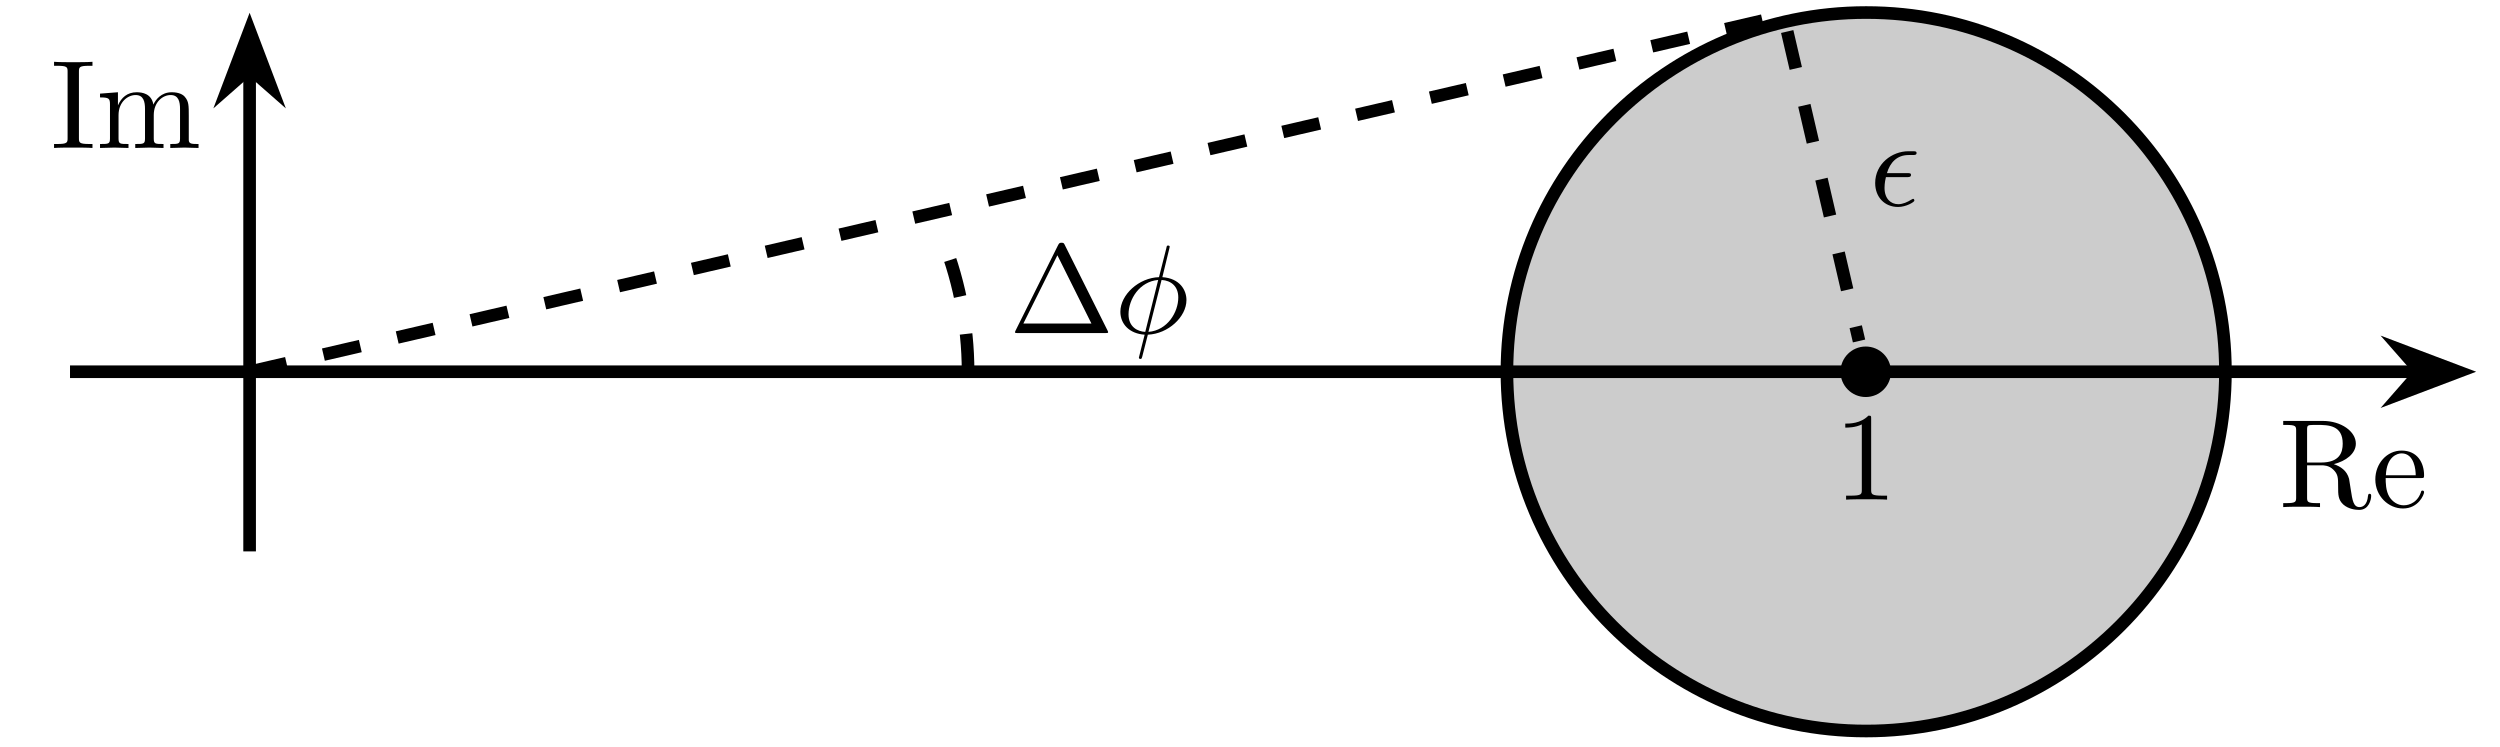 <?xml version="1.0" encoding="UTF-8"?>
<svg xmlns="http://www.w3.org/2000/svg" xmlns:xlink="http://www.w3.org/1999/xlink" width="196.285pt" height="58.689pt" viewBox="0 0 196.285 58.689" version="1.2">
<defs>
<g>
<symbol overflow="visible" id="glyph0-0">
<path style="stroke:none;" d=""/>
</symbol>
<symbol overflow="visible" id="glyph0-1">
<path style="stroke:none;" d="M 7.25 -0.875 C 7.25 -0.938 7.25 -1.047 7.125 -1.047 C 7.016 -1.047 7.016 -0.953 7 -0.875 C 6.938 -0.172 6.594 0 6.344 0 C 5.859 0 5.781 -0.5 5.641 -1.422 L 5.516 -2.219 C 5.344 -2.859 4.859 -3.188 4.312 -3.375 C 5.266 -3.609 6.047 -4.203 6.047 -4.984 C 6.047 -5.938 4.906 -6.766 3.453 -6.766 L 0.344 -6.766 L 0.344 -6.453 L 0.578 -6.453 C 1.344 -6.453 1.359 -6.344 1.359 -6 L 1.359 -0.766 C 1.359 -0.422 1.344 -0.312 0.578 -0.312 L 0.344 -0.312 L 0.344 0 C 0.703 -0.031 1.406 -0.031 1.797 -0.031 C 2.172 -0.031 2.875 -0.031 3.234 0 L 3.234 -0.312 L 3 -0.312 C 2.234 -0.312 2.219 -0.422 2.219 -0.766 L 2.219 -3.281 L 3.359 -3.281 C 3.516 -3.281 3.938 -3.281 4.281 -2.938 C 4.656 -2.578 4.656 -2.281 4.656 -1.609 C 4.656 -0.969 4.656 -0.578 5.062 -0.203 C 5.469 0.156 6.016 0.219 6.312 0.219 C 7.078 0.219 7.25 -0.594 7.25 -0.875 Z M 5.016 -4.984 C 5.016 -4.297 4.781 -3.5 3.312 -3.5 L 2.219 -3.5 L 2.219 -6.062 C 2.219 -6.297 2.219 -6.406 2.438 -6.438 C 2.531 -6.453 2.828 -6.453 3.016 -6.453 C 3.906 -6.453 5.016 -6.422 5.016 -4.984 Z M 5.016 -4.984 "/>
</symbol>
<symbol overflow="visible" id="glyph0-2">
<path style="stroke:none;" d="M 4.109 -1.172 C 4.109 -1.281 4.031 -1.297 3.984 -1.297 C 3.891 -1.297 3.875 -1.234 3.859 -1.156 C 3.5 -0.141 2.609 -0.141 2.516 -0.141 C 2.016 -0.141 1.625 -0.438 1.391 -0.797 C 1.094 -1.281 1.094 -1.938 1.094 -2.281 L 3.859 -2.281 C 4.078 -2.281 4.109 -2.281 4.109 -2.5 C 4.109 -3.484 3.578 -4.438 2.344 -4.438 C 1.188 -4.438 0.281 -3.422 0.281 -2.172 C 0.281 -0.859 1.312 0.109 2.453 0.109 C 3.672 0.109 4.109 -0.984 4.109 -1.172 Z M 3.453 -2.5 L 1.109 -2.5 C 1.172 -3.969 2 -4.219 2.344 -4.219 C 3.359 -4.219 3.453 -2.875 3.453 -2.5 Z M 3.453 -2.5 "/>
</symbol>
<symbol overflow="visible" id="glyph0-3">
<path style="stroke:none;" d="M 3.297 0 L 3.297 -0.312 L 3.047 -0.312 C 2.266 -0.312 2.234 -0.422 2.234 -0.766 L 2.234 -6 C 2.234 -6.344 2.266 -6.453 3.047 -6.453 L 3.297 -6.453 L 3.297 -6.766 C 2.953 -6.734 2.172 -6.734 1.797 -6.734 C 1.406 -6.734 0.625 -6.734 0.281 -6.766 L 0.281 -6.453 L 0.531 -6.453 C 1.312 -6.453 1.344 -6.344 1.344 -6 L 1.344 -0.766 C 1.344 -0.422 1.312 -0.312 0.531 -0.312 L 0.281 -0.312 L 0.281 0 C 0.625 -0.031 1.406 -0.031 1.781 -0.031 C 2.172 -0.031 2.953 -0.031 3.297 0 Z M 3.297 0 "/>
</symbol>
<symbol overflow="visible" id="glyph0-4">
<path style="stroke:none;" d="M 8.047 0 L 8.047 -0.312 C 7.531 -0.312 7.297 -0.312 7.281 -0.609 L 7.281 -2.5 C 7.281 -3.344 7.281 -3.656 6.969 -4.016 C 6.828 -4.188 6.516 -4.375 5.938 -4.375 C 5.109 -4.375 4.672 -3.781 4.5 -3.406 C 4.359 -4.266 3.625 -4.375 3.188 -4.375 C 2.453 -4.375 1.984 -3.953 1.719 -3.344 L 1.719 -4.375 L 0.312 -4.266 L 0.312 -3.969 C 1.016 -3.969 1.094 -3.891 1.094 -3.406 L 1.094 -0.75 C 1.094 -0.312 0.984 -0.312 0.312 -0.312 L 0.312 0 L 1.438 -0.031 L 2.547 0 L 2.547 -0.312 C 1.875 -0.312 1.766 -0.312 1.766 -0.75 L 1.766 -2.578 C 1.766 -3.609 2.484 -4.156 3.109 -4.156 C 3.734 -4.156 3.844 -3.625 3.844 -3.062 L 3.844 -0.75 C 3.844 -0.312 3.734 -0.312 3.078 -0.312 L 3.078 0 L 4.188 -0.031 L 5.297 0 L 5.297 -0.312 C 4.641 -0.312 4.531 -0.312 4.531 -0.75 L 4.531 -2.578 C 4.531 -3.609 5.234 -4.156 5.859 -4.156 C 6.484 -4.156 6.594 -3.625 6.594 -3.062 L 6.594 -0.75 C 6.594 -0.312 6.484 -0.312 5.828 -0.312 L 5.828 0 L 6.938 -0.031 Z M 8.047 0 "/>
</symbol>
<symbol overflow="visible" id="glyph0-5">
<path style="stroke:none;" d="M 4.156 0 L 4.156 -0.312 L 3.828 -0.312 C 2.938 -0.312 2.906 -0.422 2.906 -0.781 L 2.906 -6.344 C 2.906 -6.578 2.906 -6.594 2.688 -6.594 C 2.078 -5.969 1.203 -5.969 0.875 -5.969 L 0.875 -5.656 C 1.078 -5.656 1.672 -5.656 2.172 -5.906 L 2.172 -0.781 C 2.172 -0.422 2.156 -0.312 1.266 -0.312 L 0.938 -0.312 L 0.938 0 C 1.281 -0.031 2.156 -0.031 2.547 -0.031 C 2.938 -0.031 3.797 -0.031 4.156 0 Z M 4.156 0 "/>
</symbol>
<symbol overflow="visible" id="glyph0-6">
<path style="stroke:none;" d="M 7.781 -0.078 C 7.781 -0.078 7.781 -0.109 7.734 -0.203 L 4.375 -6.922 C 4.312 -7.047 4.297 -7.094 4.125 -7.094 C 3.953 -7.094 3.938 -7.047 3.859 -6.922 L 0.516 -0.203 C 0.469 -0.109 0.469 -0.078 0.469 -0.078 C 0.469 0 0.531 0 0.688 0 L 7.562 0 C 7.719 0 7.781 0 7.781 -0.078 Z M 6.469 -0.75 L 1.125 -0.75 L 3.797 -6.109 Z M 6.469 -0.75 "/>
</symbol>
<symbol overflow="visible" id="glyph1-0">
<path style="stroke:none;" d=""/>
</symbol>
<symbol overflow="visible" id="glyph1-1">
<path style="stroke:none;" d="M 3.547 -0.391 C 3.547 -0.422 3.531 -0.531 3.453 -0.531 C 3.453 -0.531 3.406 -0.531 3.312 -0.469 C 3.016 -0.281 2.641 -0.109 2.281 -0.109 C 1.703 -0.109 1.203 -0.531 1.203 -1.391 C 1.203 -1.75 1.281 -2.125 1.312 -2.234 L 2.953 -2.234 C 3.109 -2.234 3.281 -2.234 3.281 -2.406 C 3.281 -2.547 3.172 -2.547 3 -2.547 L 1.391 -2.547 C 1.641 -3.391 2.188 -3.969 3.094 -3.969 L 3.391 -3.969 C 3.562 -3.969 3.719 -3.969 3.719 -4.125 C 3.719 -4.266 3.594 -4.266 3.422 -4.266 L 3.078 -4.266 C 1.797 -4.266 0.469 -3.281 0.469 -1.766 C 0.469 -0.672 1.203 0.109 2.266 0.109 C 2.906 0.109 3.547 -0.281 3.547 -0.391 Z M 3.547 -0.391 "/>
</symbol>
<symbol overflow="visible" id="glyph1-2">
<path style="stroke:none;" d="M 5.672 -2.594 C 5.672 -3.375 5.156 -4.297 3.781 -4.391 L 4.328 -6.641 L 4.359 -6.781 C 4.359 -6.781 4.359 -6.875 4.234 -6.875 C 4.141 -6.875 4.125 -6.844 4.094 -6.672 L 3.516 -4.391 C 1.938 -4.344 0.484 -3.016 0.484 -1.672 C 0.484 -0.734 1.172 0.047 2.391 0.125 L 2.156 1.047 C 2.047 1.516 1.938 1.891 1.938 1.922 C 1.938 2.016 2.016 2.031 2.062 2.031 C 2.109 2.031 2.125 2.016 2.156 1.984 C 2.172 1.969 2.234 1.734 2.266 1.594 L 2.641 0.125 C 4.234 0.062 5.672 -1.266 5.672 -2.594 Z M 3.453 -4.172 L 2.438 -0.094 C 1.844 -0.125 1.125 -0.469 1.125 -1.469 C 1.125 -2.656 1.984 -4.047 3.453 -4.172 Z M 5.031 -2.797 C 5.031 -1.641 4.188 -0.219 2.688 -0.094 L 3.719 -4.172 C 4.469 -4.125 5.031 -3.672 5.031 -2.797 Z M 5.031 -2.797 "/>
</symbol>
</g>
<clipPath id="clip1">
  <path d="M 104 0 L 189 0 L 189 58.379 L 104 58.379 Z M 104 0 "/>
</clipPath>
<clipPath id="clip2">
  <path d="M 174 13 L 195.41 13 L 195.41 45 L 174 45 Z M 174 13 "/>
</clipPath>
</defs>
<g id="surface1">
<path style=" stroke:none;fill-rule:nonzero;fill:rgb(79.999%,79.999%,79.999%);fill-opacity:1;" d="M 174.684 29.188 C 174.684 13.617 162.059 0.992 146.484 0.992 C 130.914 0.992 118.289 13.617 118.289 29.188 C 118.289 44.762 130.914 57.387 146.484 57.387 C 162.059 57.387 174.684 44.762 174.684 29.188 Z M 174.684 29.188 "/>
<g clip-path="url(#clip1)" clip-rule="nonzero">
<path style="fill:none;stroke-width:0.996;stroke-linecap:butt;stroke-linejoin:miter;stroke:rgb(0%,0%,0%);stroke-opacity:1;stroke-miterlimit:10;" d="M 155.908 0.002 C 155.908 15.655 143.216 28.347 127.559 28.347 C 111.906 28.347 99.214 15.655 99.214 0.002 C 99.214 -15.655 111.906 -28.347 127.559 -28.347 C 143.216 -28.347 155.908 -15.655 155.908 0.002 Z M 155.908 0.002 " transform="matrix(0.995,0,0,-0.995,19.598,29.189)"/>
</g>
<path style="fill:none;stroke-width:0.996;stroke-linecap:butt;stroke-linejoin:miter;stroke:rgb(0%,0%,0%);stroke-opacity:1;stroke-miterlimit:10;" d="M -14.172 0.002 L 171.117 0.002 " transform="matrix(0.995,0,0,-0.995,19.598,29.189)"/>
<path style=" stroke:none;fill-rule:nonzero;fill:rgb(0%,0%,0%);fill-opacity:1;" d="M 193.012 29.188 L 188.59 27.516 L 190.059 29.188 L 188.59 30.863 Z M 193.012 29.188 "/>
<g clip-path="url(#clip2)" clip-rule="nonzero">
<path style="fill:none;stroke-width:0.996;stroke-linecap:butt;stroke-linejoin:miter;stroke:rgb(0%,0%,0%);stroke-opacity:1;stroke-miterlimit:10;" d="M 6.055 0.002 L 1.61 1.683 L 3.086 0.002 L 1.61 -1.683 Z M 6.055 0.002 " transform="matrix(0.995,0,0,-0.995,186.989,29.189)"/>
</g>
<g style="fill:rgb(0%,0%,0%);fill-opacity:1;">
  <use xlink:href="#glyph0-1" x="178.92" y="39.815"/>
  <use xlink:href="#glyph0-2" x="186.215" y="39.815"/>
</g>
<path style="fill:none;stroke-width:0.996;stroke-linecap:butt;stroke-linejoin:miter;stroke:rgb(0%,0%,0%);stroke-opacity:1;stroke-miterlimit:10;" d="M -0 -14.174 L -0 23.713 " transform="matrix(0.995,0,0,-0.995,19.598,29.189)"/>
<path style="fill-rule:nonzero;fill:rgb(0%,0%,0%);fill-opacity:1;stroke-width:0.996;stroke-linecap:butt;stroke-linejoin:miter;stroke:rgb(0%,0%,0%);stroke-opacity:1;stroke-miterlimit:10;" d="M 6.054 0 L 1.609 1.685 L 3.089 0 L 1.609 -1.685 Z M 6.054 0 " transform="matrix(0,-0.995,-0.995,0,19.598,8.425)"/>
<g style="fill:rgb(0%,0%,0%);fill-opacity:1;">
  <use xlink:href="#glyph0-3" x="3.963" y="11.618"/>
  <use xlink:href="#glyph0-4" x="7.541" y="11.618"/>
</g>
<path style=" stroke:none;fill-rule:nonzero;fill:rgb(0%,0%,0%);fill-opacity:1;" d="M 148.469 29.188 C 148.469 28.094 147.582 27.207 146.484 27.207 C 145.391 27.207 144.504 28.094 144.504 29.188 C 144.504 30.285 145.391 31.172 146.484 31.172 C 147.582 31.172 148.469 30.285 148.469 29.188 Z M 148.469 29.188 "/>
<g style="fill:rgb(0%,0%,0%);fill-opacity:1;">
  <use xlink:href="#glyph0-5" x="144.006" y="39.229"/>
</g>
<path style="fill:none;stroke-width:0.996;stroke-linecap:butt;stroke-linejoin:miter;stroke:rgb(0%,0%,0%);stroke-opacity:1;stroke-dasharray:2.989,2.989;stroke-miterlimit:10;" d="M -0 0.002 L 121.04 28.095 L 126.997 2.429 " transform="matrix(0.995,0,0,-0.995,19.598,29.189)"/>
<g style="fill:rgb(0%,0%,0%);fill-opacity:1;">
  <use xlink:href="#glyph1-1" x="146.759" y="16.141"/>
</g>
<path style="fill:none;stroke-width:0.996;stroke-linecap:butt;stroke-linejoin:miter;stroke:rgb(0%,0%,0%);stroke-opacity:1;stroke-dasharray:2.989,2.989;stroke-miterlimit:10;" d="M 56.693 0.002 C 56.693 3.803 55.928 7.573 54.439 11.076 " transform="matrix(0.995,0,0,-0.995,19.598,29.189)"/>
<g style="fill:rgb(0%,0%,0%);fill-opacity:1;">
  <use xlink:href="#glyph0-6" x="79.223" y="26.152"/>
</g>
<g style="fill:rgb(0%,0%,0%);fill-opacity:1;">
  <use xlink:href="#glyph1-2" x="87.481" y="26.152"/>
</g>
</g>
</svg>
